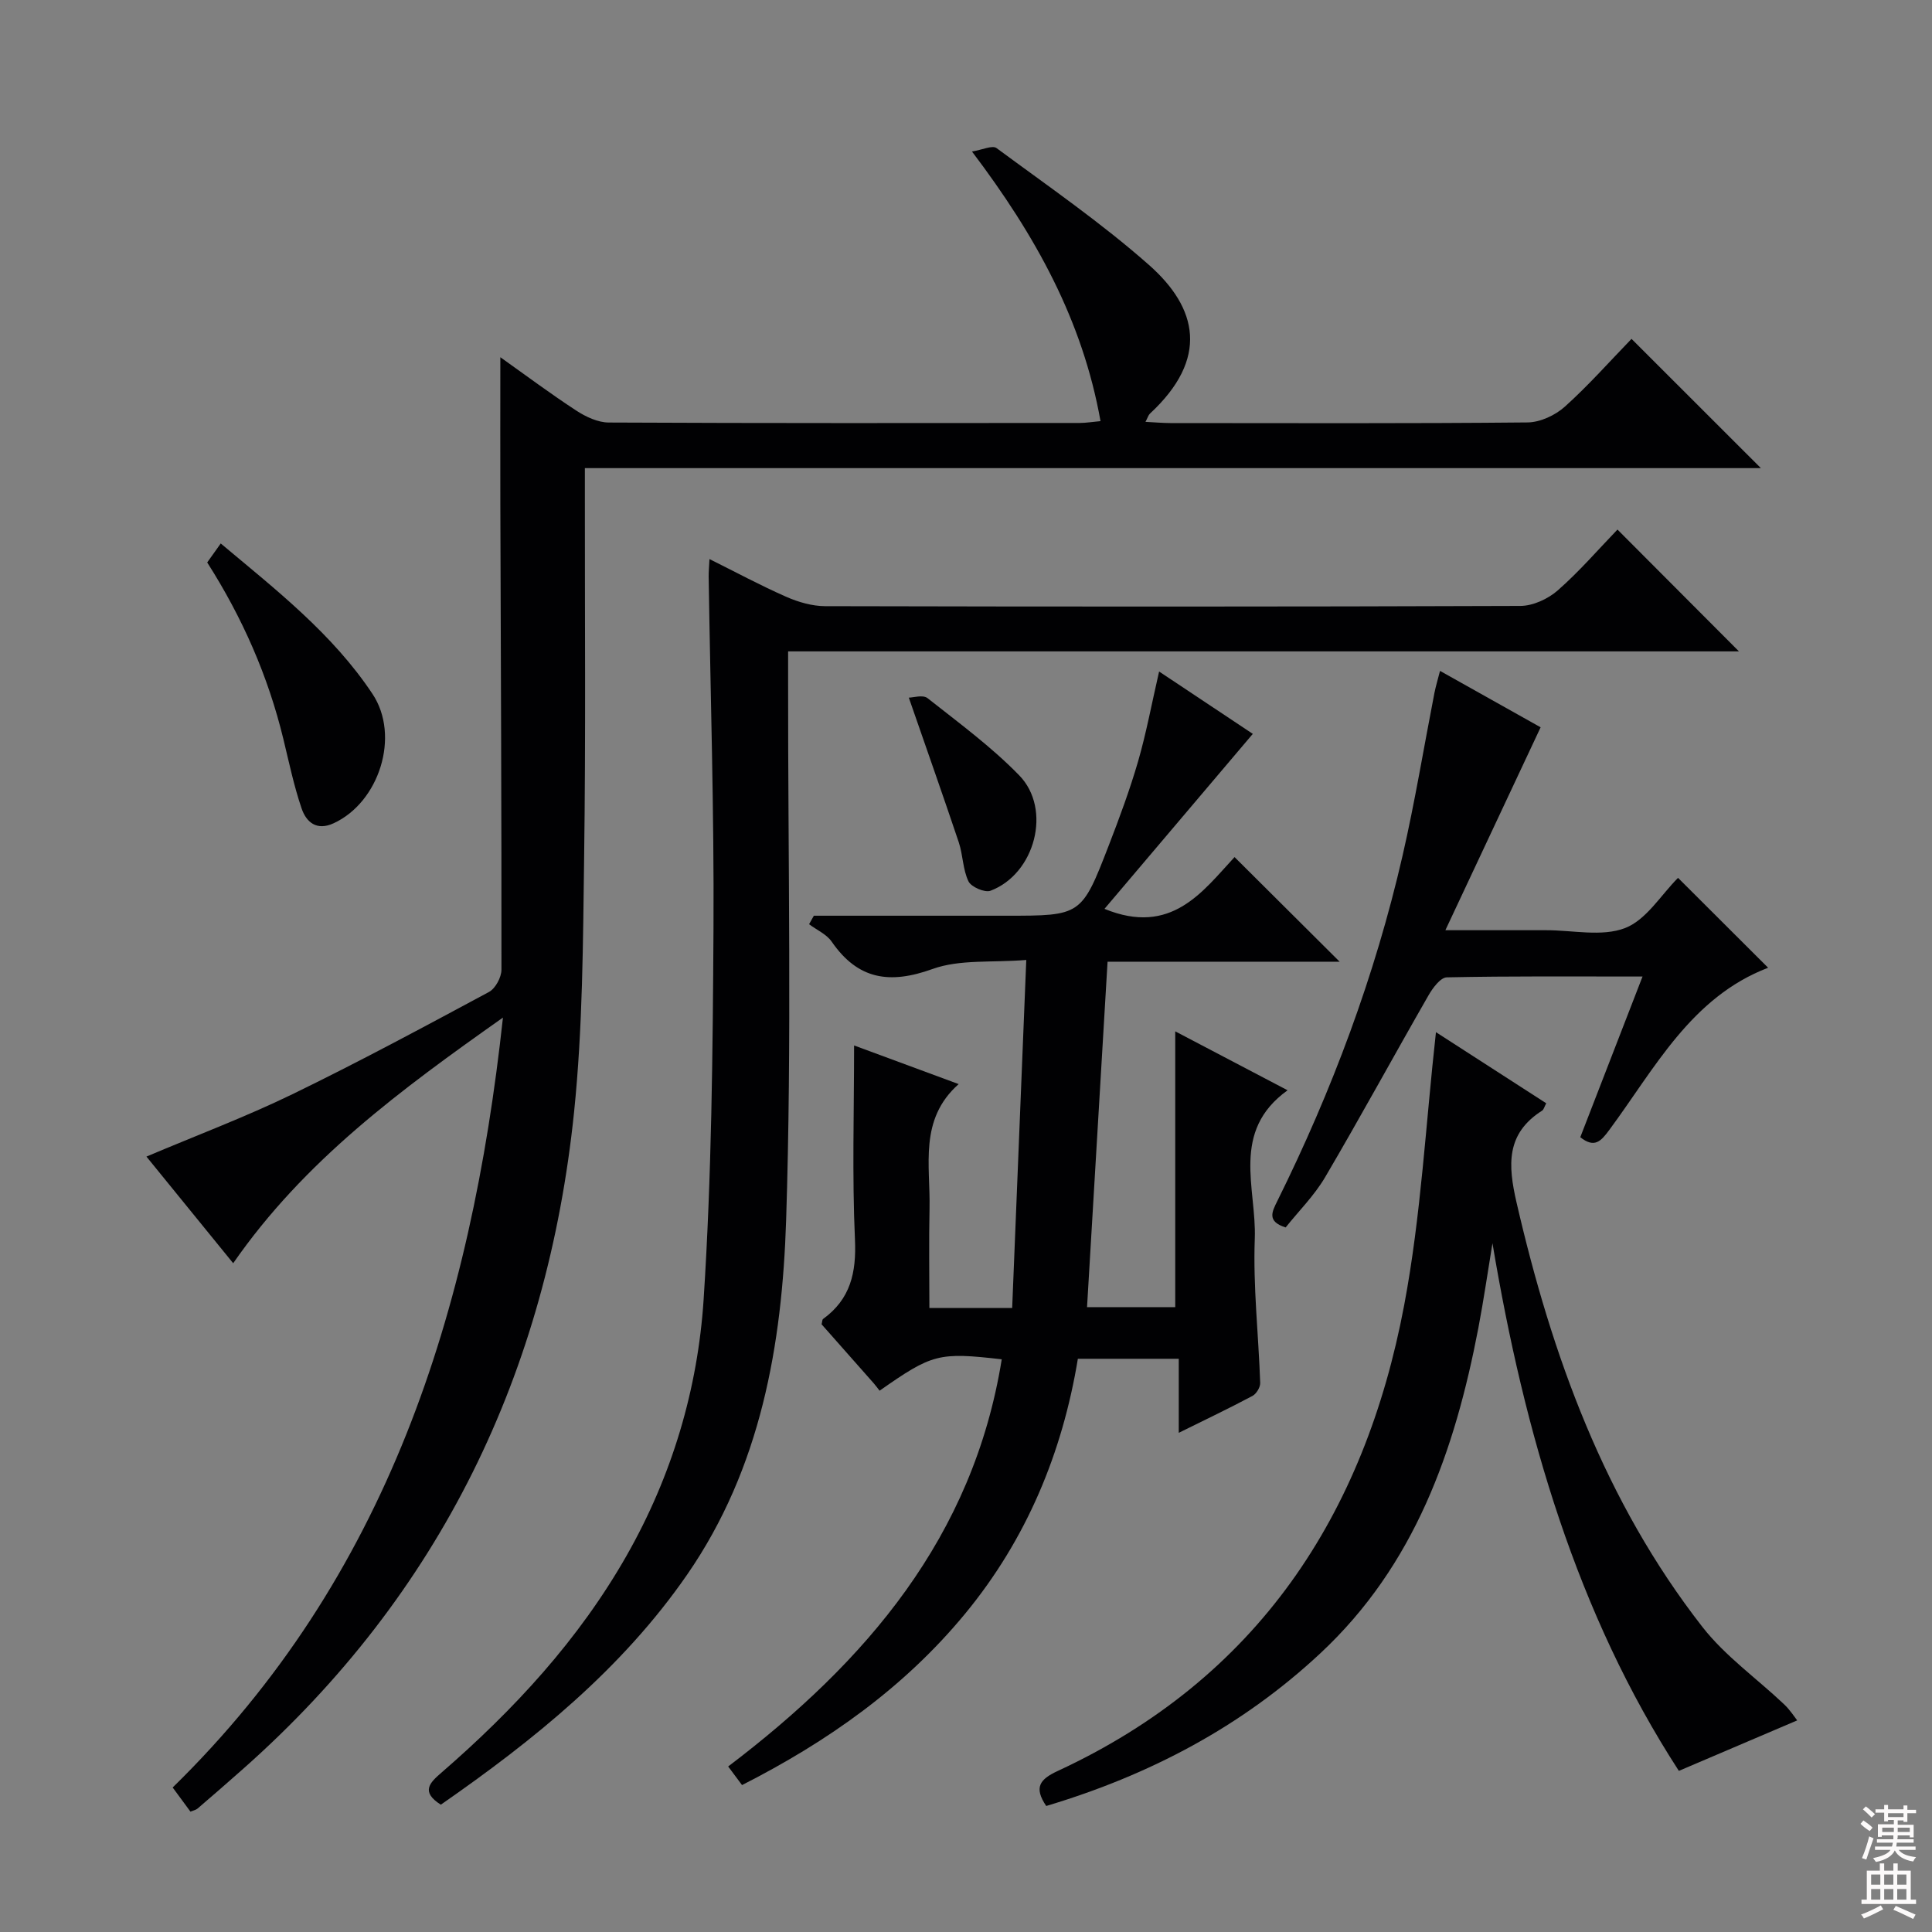 <svg enable-background="new 0 0 400 400" viewBox="0 0 400 400" xmlns="http://www.w3.org/2000/svg"><rect x="0" y="0" width="400" height="400" fill="#808080" stroke="none"/><g fill="#010103"><path d="m104.13 210.68c-21.23 14.99-41.12 29.61-55.85 50.86-6.06-7.45-11.97-14.72-17.96-22.08 10.43-4.42 20.53-8.21 30.19-12.9 13.76-6.68 27.24-13.94 40.72-21.18 1.34-.72 2.59-3.04 2.59-4.61.03-32.16-.13-64.32-.23-96.47-.03-9.93 0-19.86 0-30.34 5.23 3.71 10.36 7.55 15.71 11.04 1.97 1.29 4.48 2.47 6.74 2.48 32.49.16 64.99.11 97.49.09 1.28 0 2.56-.22 4.32-.38-3.71-20.82-13.4-38.36-26.61-55.82 2.15-.35 4.22-1.35 5.08-.71 10.67 7.88 21.65 15.44 31.57 24.2 10.06 8.89 12.49 19.37.19 30.78-.32.3-.45.81-.92 1.7 1.91.1 3.52.24 5.12.25 24.66.01 49.33.11 73.99-.13 2.61-.03 5.71-1.47 7.7-3.25 4.93-4.43 9.35-9.44 13.82-14.05 9.08 9.07 17.66 17.65 26.78 26.76-81.18 0-161.97 0-243.48 0v5.96c-.02 24.83.19 49.66-.15 74.49-.24 17.62-.28 35.33-2.08 52.83-5.56 53.9-27.61 99.79-68.53 136.03-3.11 2.76-6.26 5.49-9.41 8.2-.35.3-.88.4-1.49.65-1.18-1.6-2.34-3.17-3.68-5 44.45-43.47 61.76-98.43 68.38-159.4z"/><path d="m168.5 189.59h39.87c15.49 0 15.55.02 21.2-14.58 2.21-5.72 4.35-11.5 6.06-17.38 1.69-5.85 2.8-11.86 4.35-18.6 6.86 4.56 13.42 8.93 19.4 12.91-10.18 12.02-20.33 23.99-30.71 36.23 13.86 5.68 20.35-3.64 26.93-10.72 7.41 7.37 14.61 14.54 21.76 21.66-15.48 0-31.68 0-48.05 0-1.43 24.11-2.83 47.63-4.25 71.52h18.26c0-18.82 0-37.55 0-57.1 7.58 3.98 15.06 7.9 23.26 12.2-11.85 8.52-6.41 20.3-6.79 30.7-.37 9.93.78 19.92 1.12 29.88.03.91-.79 2.27-1.6 2.7-4.79 2.55-9.68 4.88-15.26 7.64 0-5.55 0-10.29 0-15.33-7.06 0-13.65 0-20.89 0-3.2 19.42-10.59 37.32-23.35 52.79-12.62 15.3-28.4 26.43-46.18 35.47-.99-1.33-1.85-2.48-2.87-3.85 28.62-21.71 50.72-47.53 56.64-84.3-13.08-1.49-14.36-1.16-25.29 6.5-.38-.48-.76-1.02-1.2-1.52-3.62-4.11-7.26-8.21-10.81-12.23.14-.52.12-.96.31-1.1 5.66-4.11 6.91-9.57 6.6-16.44-.6-13.25-.18-26.55-.18-40.19 6.61 2.44 13.72 5.07 21.65 8-8.28 7.35-5.83 16.85-6.03 25.78-.15 6.79-.03 13.58-.03 20.57h17.14c.96-23.65 1.91-47.16 2.92-72.05-7.14.58-13.76-.16-19.38 1.86-8.87 3.2-15.45 2.25-20.9-5.64-1.07-1.55-3.1-2.43-4.69-3.62.33-.59.66-1.17.99-1.76z"/><path d="m146.89 115.75c5.55 2.76 10.63 5.5 15.89 7.81 2.5 1.1 5.36 1.93 8.06 1.94 47.98.11 95.96.13 143.94-.05 2.62-.01 5.72-1.45 7.73-3.21 4.47-3.92 8.39-8.47 12.37-12.6 8.6 8.63 16.69 16.74 25.15 25.22-65.4 0-130.69 0-196.86 0v6.33c-.04 37.14.79 74.32-.41 111.42-.83 25.8-5.23 51.31-20.48 73.38-13.56 19.62-31.77 34.28-51.01 47.65-4.24-2.68-2.26-4.57.11-6.62 15.06-13.05 28.45-27.54 38.37-44.98 9.36-16.46 14.72-34.4 15.93-53.03 1.66-25.53 1.89-51.18 2.04-76.78.14-24.3-.64-48.6-1-72.9-.01-.97.09-1.94.17-3.58z"/><path d="m216.61 373.91c-2.63-3.88-1.31-5.54 2.4-7.26 41.31-19.14 63.51-52.93 71.71-96.43 3.5-18.54 4.46-37.56 6.58-56.52 7.07 4.56 14.93 9.62 22.83 14.72-.38.7-.5 1.3-.86 1.53-7.5 4.77-7.07 11.26-5.29 19 7.32 31.76 18.24 61.91 38.47 87.87 4.73 6.07 11.29 10.69 16.94 16.05 1.23 1.16 2.16 2.64 2.7 3.32-8.38 3.58-16.03 6.84-24.5 10.45-21.09-32.51-32-69.91-38.59-109.24-.97 5.85-1.81 11.72-2.92 17.54-4.86 25.39-13.15 49.12-32.74 67.38-16.27 15.18-35.37 25.2-56.73 31.59z"/><path d="m298.14 138.9c7.41 4.16 14.5 8.13 20.83 11.68-6.44 13.72-12.79 27.24-19.72 42.01h17.36 3.5c5.5-.01 11.54 1.4 16.33-.44 4.4-1.69 7.46-6.88 10.98-10.4 6.07 6.06 12.3 12.28 18.65 18.61-15.95 6.11-23.44 20.82-32.88 33.58-1.75 2.37-3.07 3.83-6.01 1.51 4.19-10.82 8.41-21.72 12.89-33.27-13.99 0-27.26-.11-40.53.17-1.3.03-2.91 2.2-3.78 3.72-7.19 12.52-14.09 25.21-21.41 37.66-2.24 3.81-5.49 7.03-8.17 10.4-3.94-1.25-2.82-3.25-1.72-5.48 11.32-22.85 20.21-46.61 25.92-71.47 2.56-11.15 4.41-22.46 6.6-33.7.29-1.43.71-2.83 1.16-4.58z"/><path d="m42.9 116.45c1-1.4 1.76-2.47 2.8-3.93 11.45 9.6 23.14 18.69 31.42 31.15 5.79 8.71 1.39 22.44-8.05 26.78-3.54 1.63-5.67-.26-6.63-3.08-1.59-4.67-2.6-9.54-3.77-14.35-3.15-13-8.44-25.07-15.77-36.57z"/><path d="m188.16 144.44c.86 0 2.91-.65 3.87.1 6.5 5.13 13.24 10.08 18.99 15.99 6.83 7.02 3.27 20.42-5.95 23.89-1.18.44-4-.78-4.56-1.95-1.18-2.45-1.13-5.46-2.01-8.09-3.25-9.68-6.66-19.32-10.34-29.94z"/></g><path d="m385.2 377.6.6-.7c.6.4 1.3.9 1.9 1.5l-.6.7c-.8-.5-1.4-1-1.9-1.5zm.3 7.1c.6-1.4 1.1-2.9 1.5-4.5.3.1.6.3.9.4-.5 1.4-1 2.9-1.5 4.4zm.2-10.1.6-.6c.7.5 1.3 1.1 1.9 1.6l-.7.7c-.6-.6-1.2-1.2-1.8-1.7zm8.4-.8h.8v.9h1.8v.7h-1.8v1.8h-.8v-.3h-1.2v.9h3.3v2.6h-.8v-.4h-2.5c0 .3 0 .6-.1.8h3.4v.7h-3.5c0 .3-.1.6-.1.8h4v.7h-3.5c.7.9 1.9 1.3 3.6 1.5-.2.2-.4.5-.6.9-1.9-.3-3.2-1.1-3.8-2.3-.5 1.1-1.8 2-3.9 2.4-.2-.3-.4-.5-.6-.8 1.9-.4 3.1-.9 3.6-1.7h-3.2v-.7h3.5c.1-.2.1-.5.2-.8h-3.3v-.7h3.4c0-.2 0-.5 0-.8h-2.4v.3h-.8v-2.6h3.3v-.9h-1.2v.3h-.8v-1.8h-1.8v-.7h1.8v-.9h.8v.9h3.2zm-4.4 5.5h2.4c0-.3 0-.6 0-.9h-2.4zm1.2-3.1h3.2v-.8h-3.2zm4.4 2.2h-2.4v.9h2.5v-.9z" fill="#fcfafa"/><path d="m389.2 385.8h.9v1.5h1.9v-1.5h.9v1.5h2.7v6h1.1v.9h-11.3v-.9h1.1v-6h2.7zm.2 8.7.5.8c-1.2.6-2.5 1.3-4 1.9-.2-.3-.3-.6-.6-.8 1.6-.6 3-1.3 4.1-1.9zm-2-4.3h1.9v-2.1h-1.9zm0 3.1h1.9v-2.2h-1.9zm2.7-3.1h1.9v-2.1h-1.9zm0 3.1h1.9v-2.2h-1.9zm2.4 1.3c1.4.6 2.7 1.2 4.1 1.8l-.5.9c-1.5-.7-2.8-1.4-4.1-1.9zm2.2-6.5h-1.9v2.1h1.9zm-1.9 5.2h1.9v-2.2h-1.9z" fill="#fcfafa"/></svg>